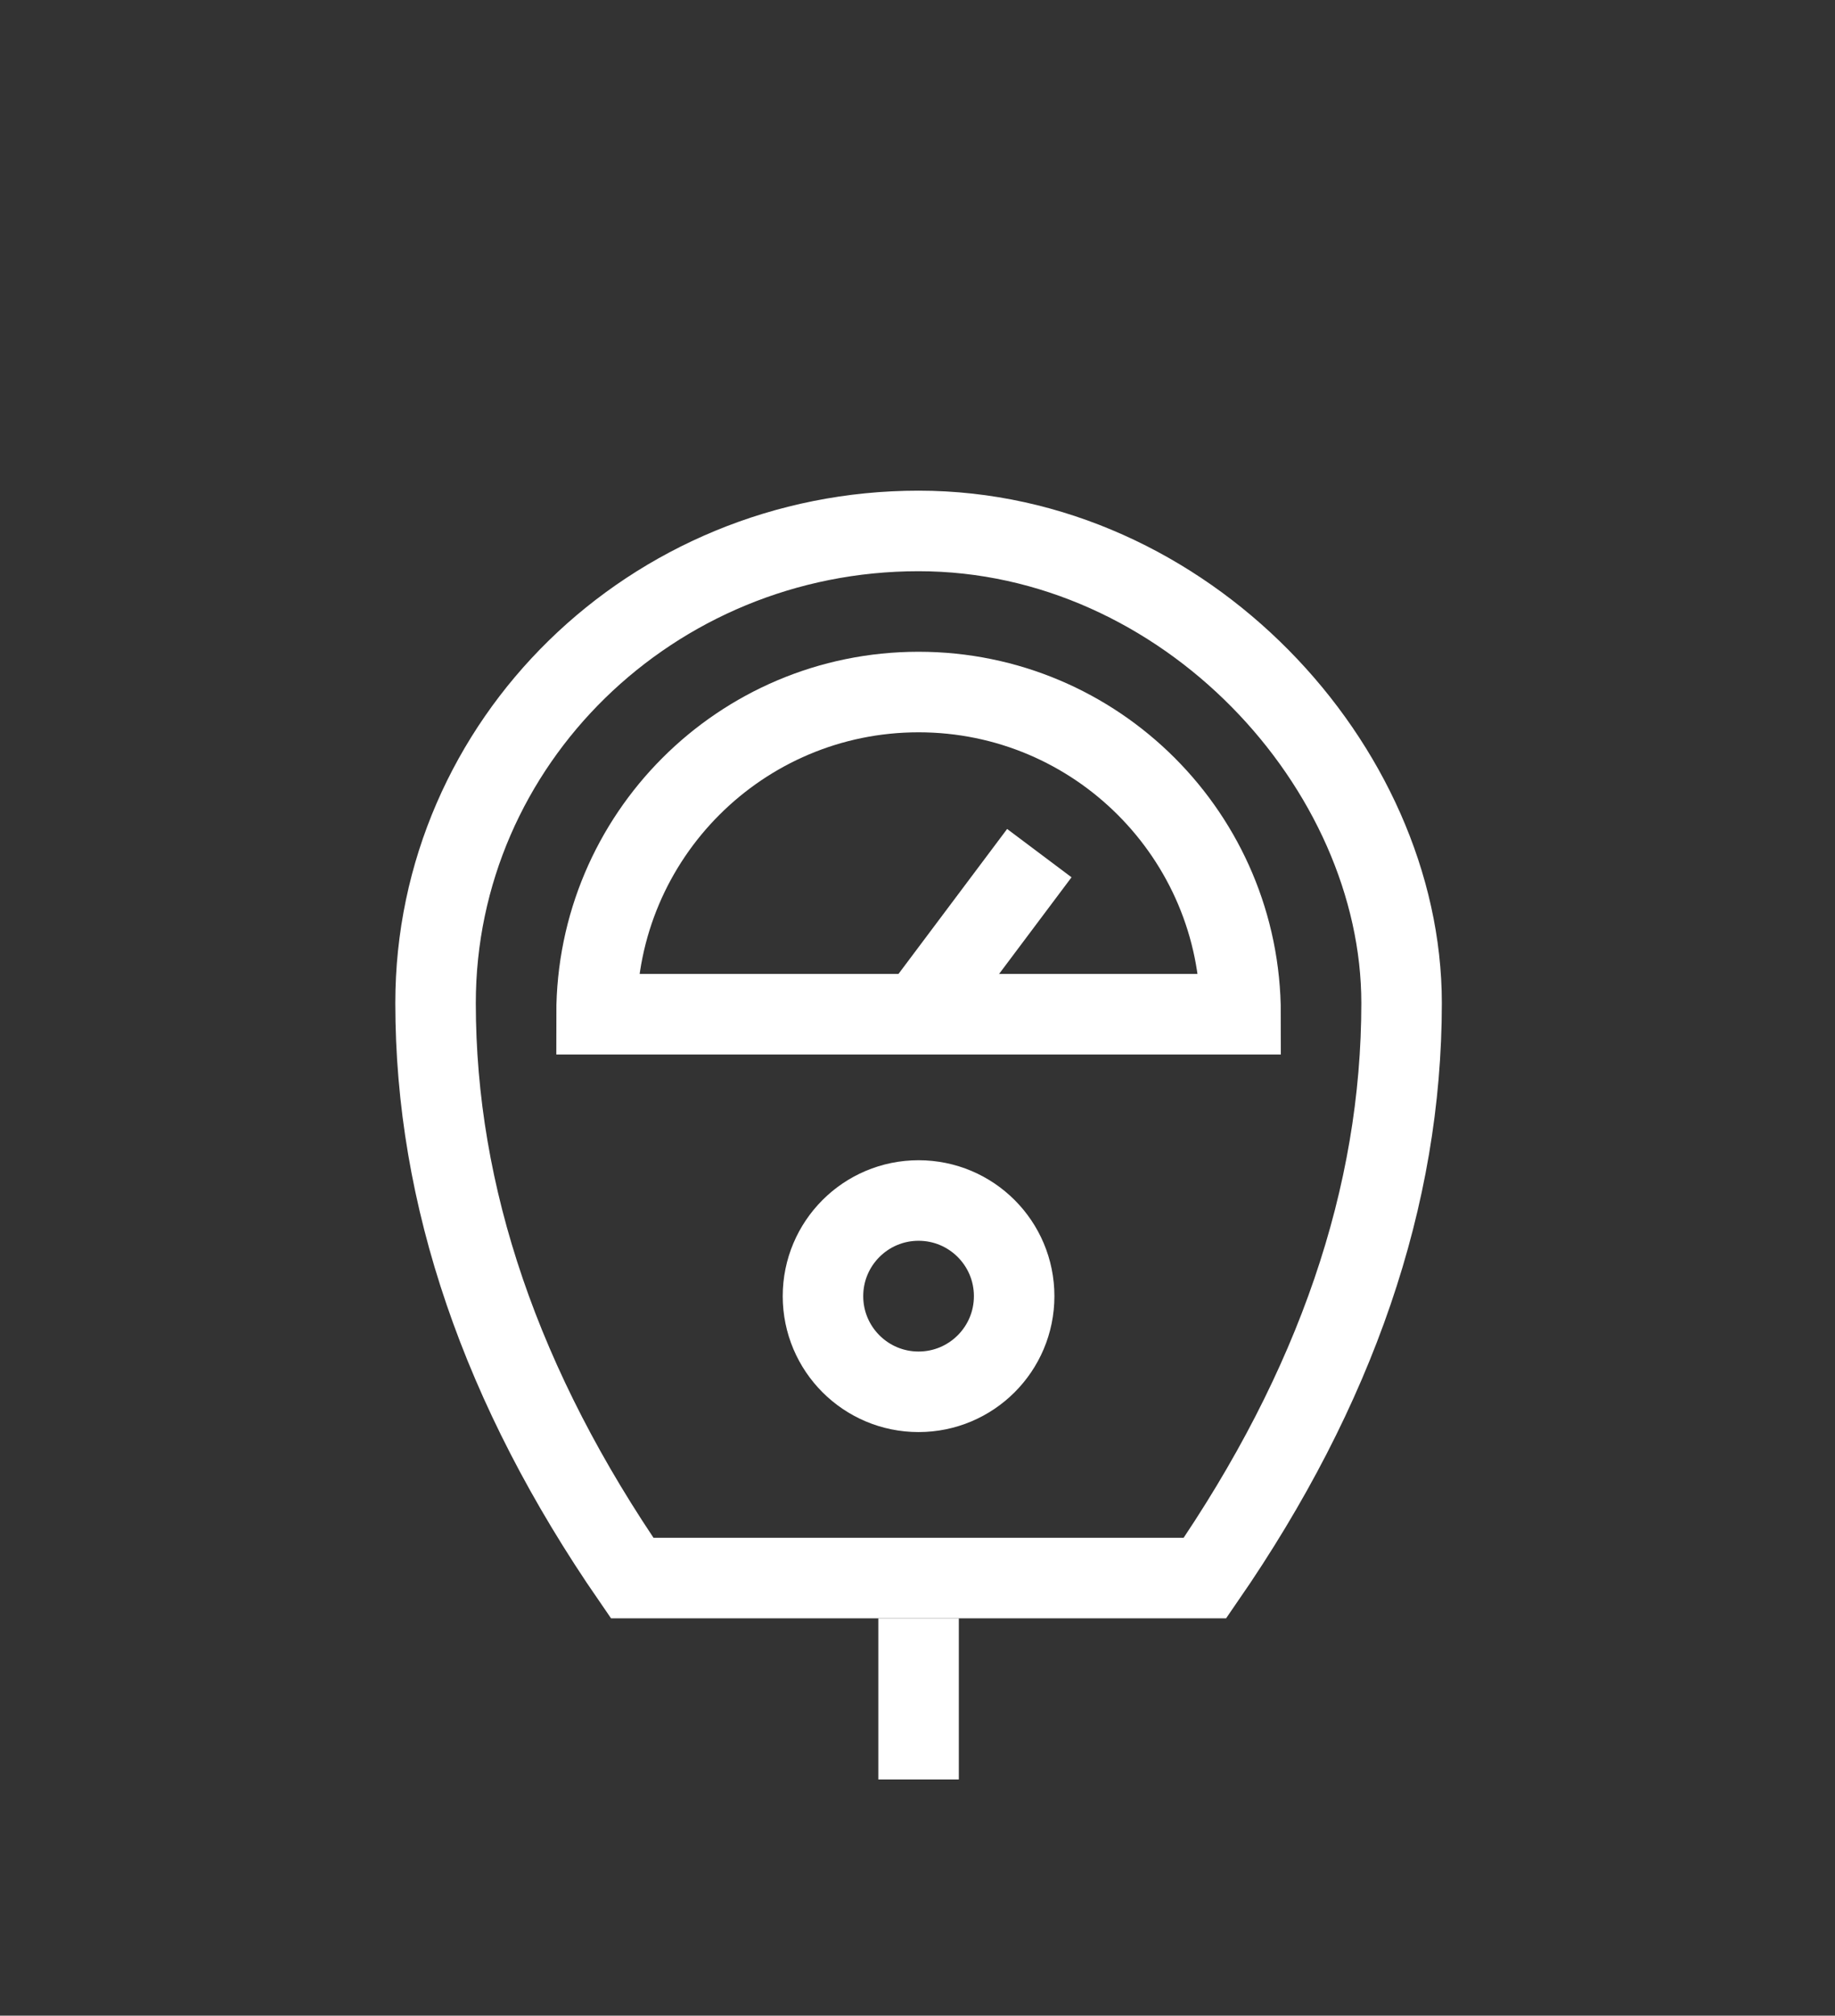 <svg xmlns="http://www.w3.org/2000/svg" width="92" height="101" viewBox="0 0 92 101" fill="none"><rect x="0" y="0" width="92" height="101" fill="#333333" stroke="none"/><path d="M46.054 26.604C59.427 26.604 70.27 38.433 70.27 50.263C70.27 59.941 66.984 69.545 60.412 79.072H31.695C25.123 69.545 21.837 59.941 21.837 50.263C21.837 37.196 32.68 26.604 46.054 26.604Z" stroke="white" stroke-width="4.036"></path><path d="M46.053 60.154C48.701 60.154 50.846 62.299 50.846 64.947C50.846 67.594 48.701 69.739 46.053 69.739C43.406 69.739 41.261 67.594 41.261 64.947C41.261 62.299 43.406 60.154 46.053 60.154Z" stroke="white" stroke-width="4.036"></path><path d="M62.198 50.82C62.198 41.905 54.969 34.676 46.054 34.676C37.138 34.676 29.909 41.905 29.909 50.82C51.436 50.82 62.198 50.82 62.198 50.82Z" stroke="white" stroke-width="4.036"></path><path d="M46.054 50.82L52.108 42.748" stroke="white" stroke-width="4.036" stroke-linejoin="round"></path><path d="M46.054 81.091V89.163" stroke="white" stroke-width="4.036"></path></svg>